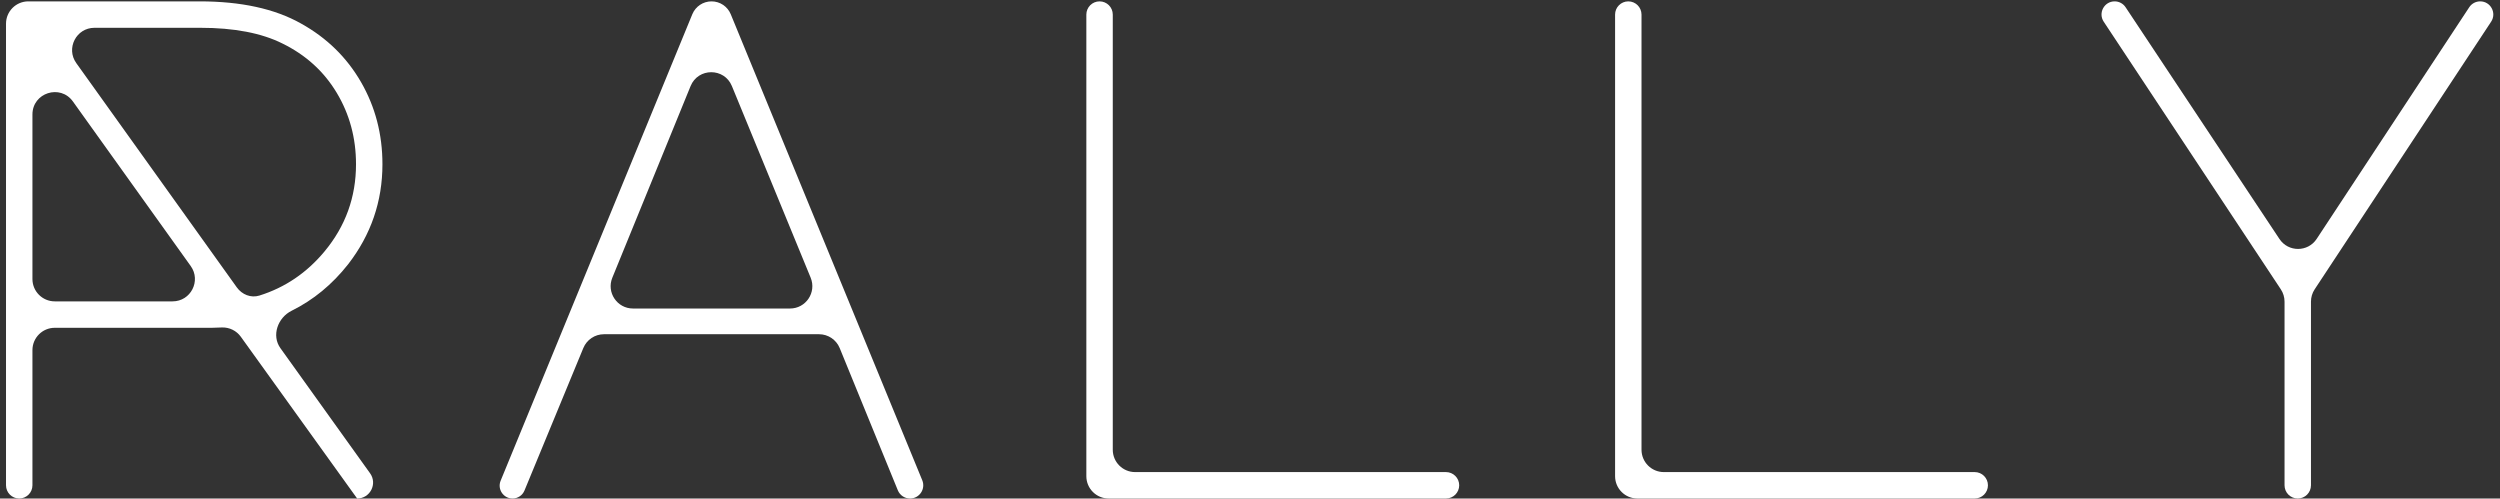 <svg width="336" height="67" viewBox="0 0 336 67" fill="none" xmlns="http://www.w3.org/2000/svg">
<rect x="0" y="0" width="336" height="67" fill="#333333" stroke="none"/>
<path d="M49.74 63.612C50.755 65.028 49.743 67 48 67V67L4.36 63.448V65.224C4.36 66.204 3.565 67 2.584 67V67C1.603 67 0.808 66.204 0.808 65.224V3.184C0.808 1.527 2.151 0.184 3.808 0.184H26.824C32.392 0.184 36.936 1.176 40.456 3.16C43.912 5.08 46.6 7.704 48.52 11.032C50.44 14.36 51.4 18.04 51.4 22.072C51.4 27.064 49.864 31.544 46.792 35.512C44.65 38.234 42.119 40.318 39.199 41.764C37.328 42.691 36.469 45.092 37.686 46.79L49.74 63.612ZM12.693 3.736C10.251 3.736 8.832 6.496 10.253 8.482L31.829 38.625C32.522 39.592 33.726 40.079 34.861 39.724C38.312 38.644 41.233 36.663 43.624 33.784C46.44 30.392 47.848 26.488 47.848 22.072C47.848 18.552 46.984 15.352 45.256 12.472C43.528 9.592 41.096 7.384 37.96 5.848C35.144 4.44 31.464 3.736 26.92 3.736H12.693ZM9.799 13.638C8.101 11.266 4.36 12.467 4.36 15.384V37.504C4.36 39.16 5.703 40.504 7.36 40.504H23.195C25.636 40.504 27.055 37.743 25.634 35.757L9.799 13.638ZM4.36 63.448L48 67L32.366 45.258C31.782 44.447 30.833 43.979 29.833 44.011L28.456 44.056H7.36C5.703 44.056 4.36 45.399 4.36 47.056V63.448Z" fill="white"/>
<path d="M93.047 1.915C93.477 0.868 94.498 0.184 95.63 0.184V0.184C96.763 0.184 97.784 0.868 98.214 1.915L123.952 64.55C124.432 65.718 123.573 67 122.31 67V67C121.59 67 120.94 66.564 120.668 65.896L112.857 46.785C112.396 45.657 111.298 44.92 110.08 44.92H81.173C79.959 44.92 78.864 45.652 78.4 46.774L70.489 65.928C70.221 66.577 69.589 67 68.888 67V67C67.655 67 66.817 65.749 67.285 64.609L93.047 1.915ZM82.295 37.329C81.489 39.303 82.941 41.464 85.072 41.464H106.178C108.313 41.464 109.764 39.297 108.953 37.323L98.366 11.565C97.346 9.082 93.829 9.086 92.814 11.571L82.295 37.329Z" fill="white"/>
<path d="M149.005 67C147.348 67 146.005 65.656 146.005 64V1.96C146.005 0.979 146.8 0.184 147.781 0.184V0.184C148.762 0.184 149.557 0.979 149.557 1.96V60.448C149.557 62.105 150.9 63.448 152.557 63.448H194.341C195.322 63.448 196.117 64.243 196.117 65.224V65.224C196.117 66.204 195.322 67 194.341 67H149.005Z" fill="white"/>
<path d="M220.067 67C218.411 67 217.067 65.656 217.067 64V1.96C217.067 0.979 217.863 0.184 218.843 0.184V0.184C219.824 0.184 220.619 0.979 220.619 1.96V60.448C220.619 62.105 221.963 63.448 223.619 63.448H265.403C266.384 63.448 267.179 64.243 267.179 65.224V65.224C267.179 66.204 266.384 67 265.403 67H220.067Z" fill="white"/>
<path d="M284.209 0.184C284.799 0.184 285.35 0.479 285.677 0.971L306.357 32.116C307.546 33.908 310.179 33.903 311.361 32.107L331.864 0.977C332.19 0.482 332.743 0.184 333.336 0.184V0.184C334.74 0.184 335.581 1.745 334.808 2.917L311.089 38.888C310.766 39.378 310.594 39.953 310.594 40.54V65.224C310.594 66.204 309.799 67 308.818 67V67C307.837 67 307.042 66.204 307.042 65.224V40.542C307.042 39.954 306.869 39.378 306.544 38.887L282.74 2.918C281.964 1.747 282.804 0.184 284.209 0.184V0.184Z" fill="white"/>
</svg>

